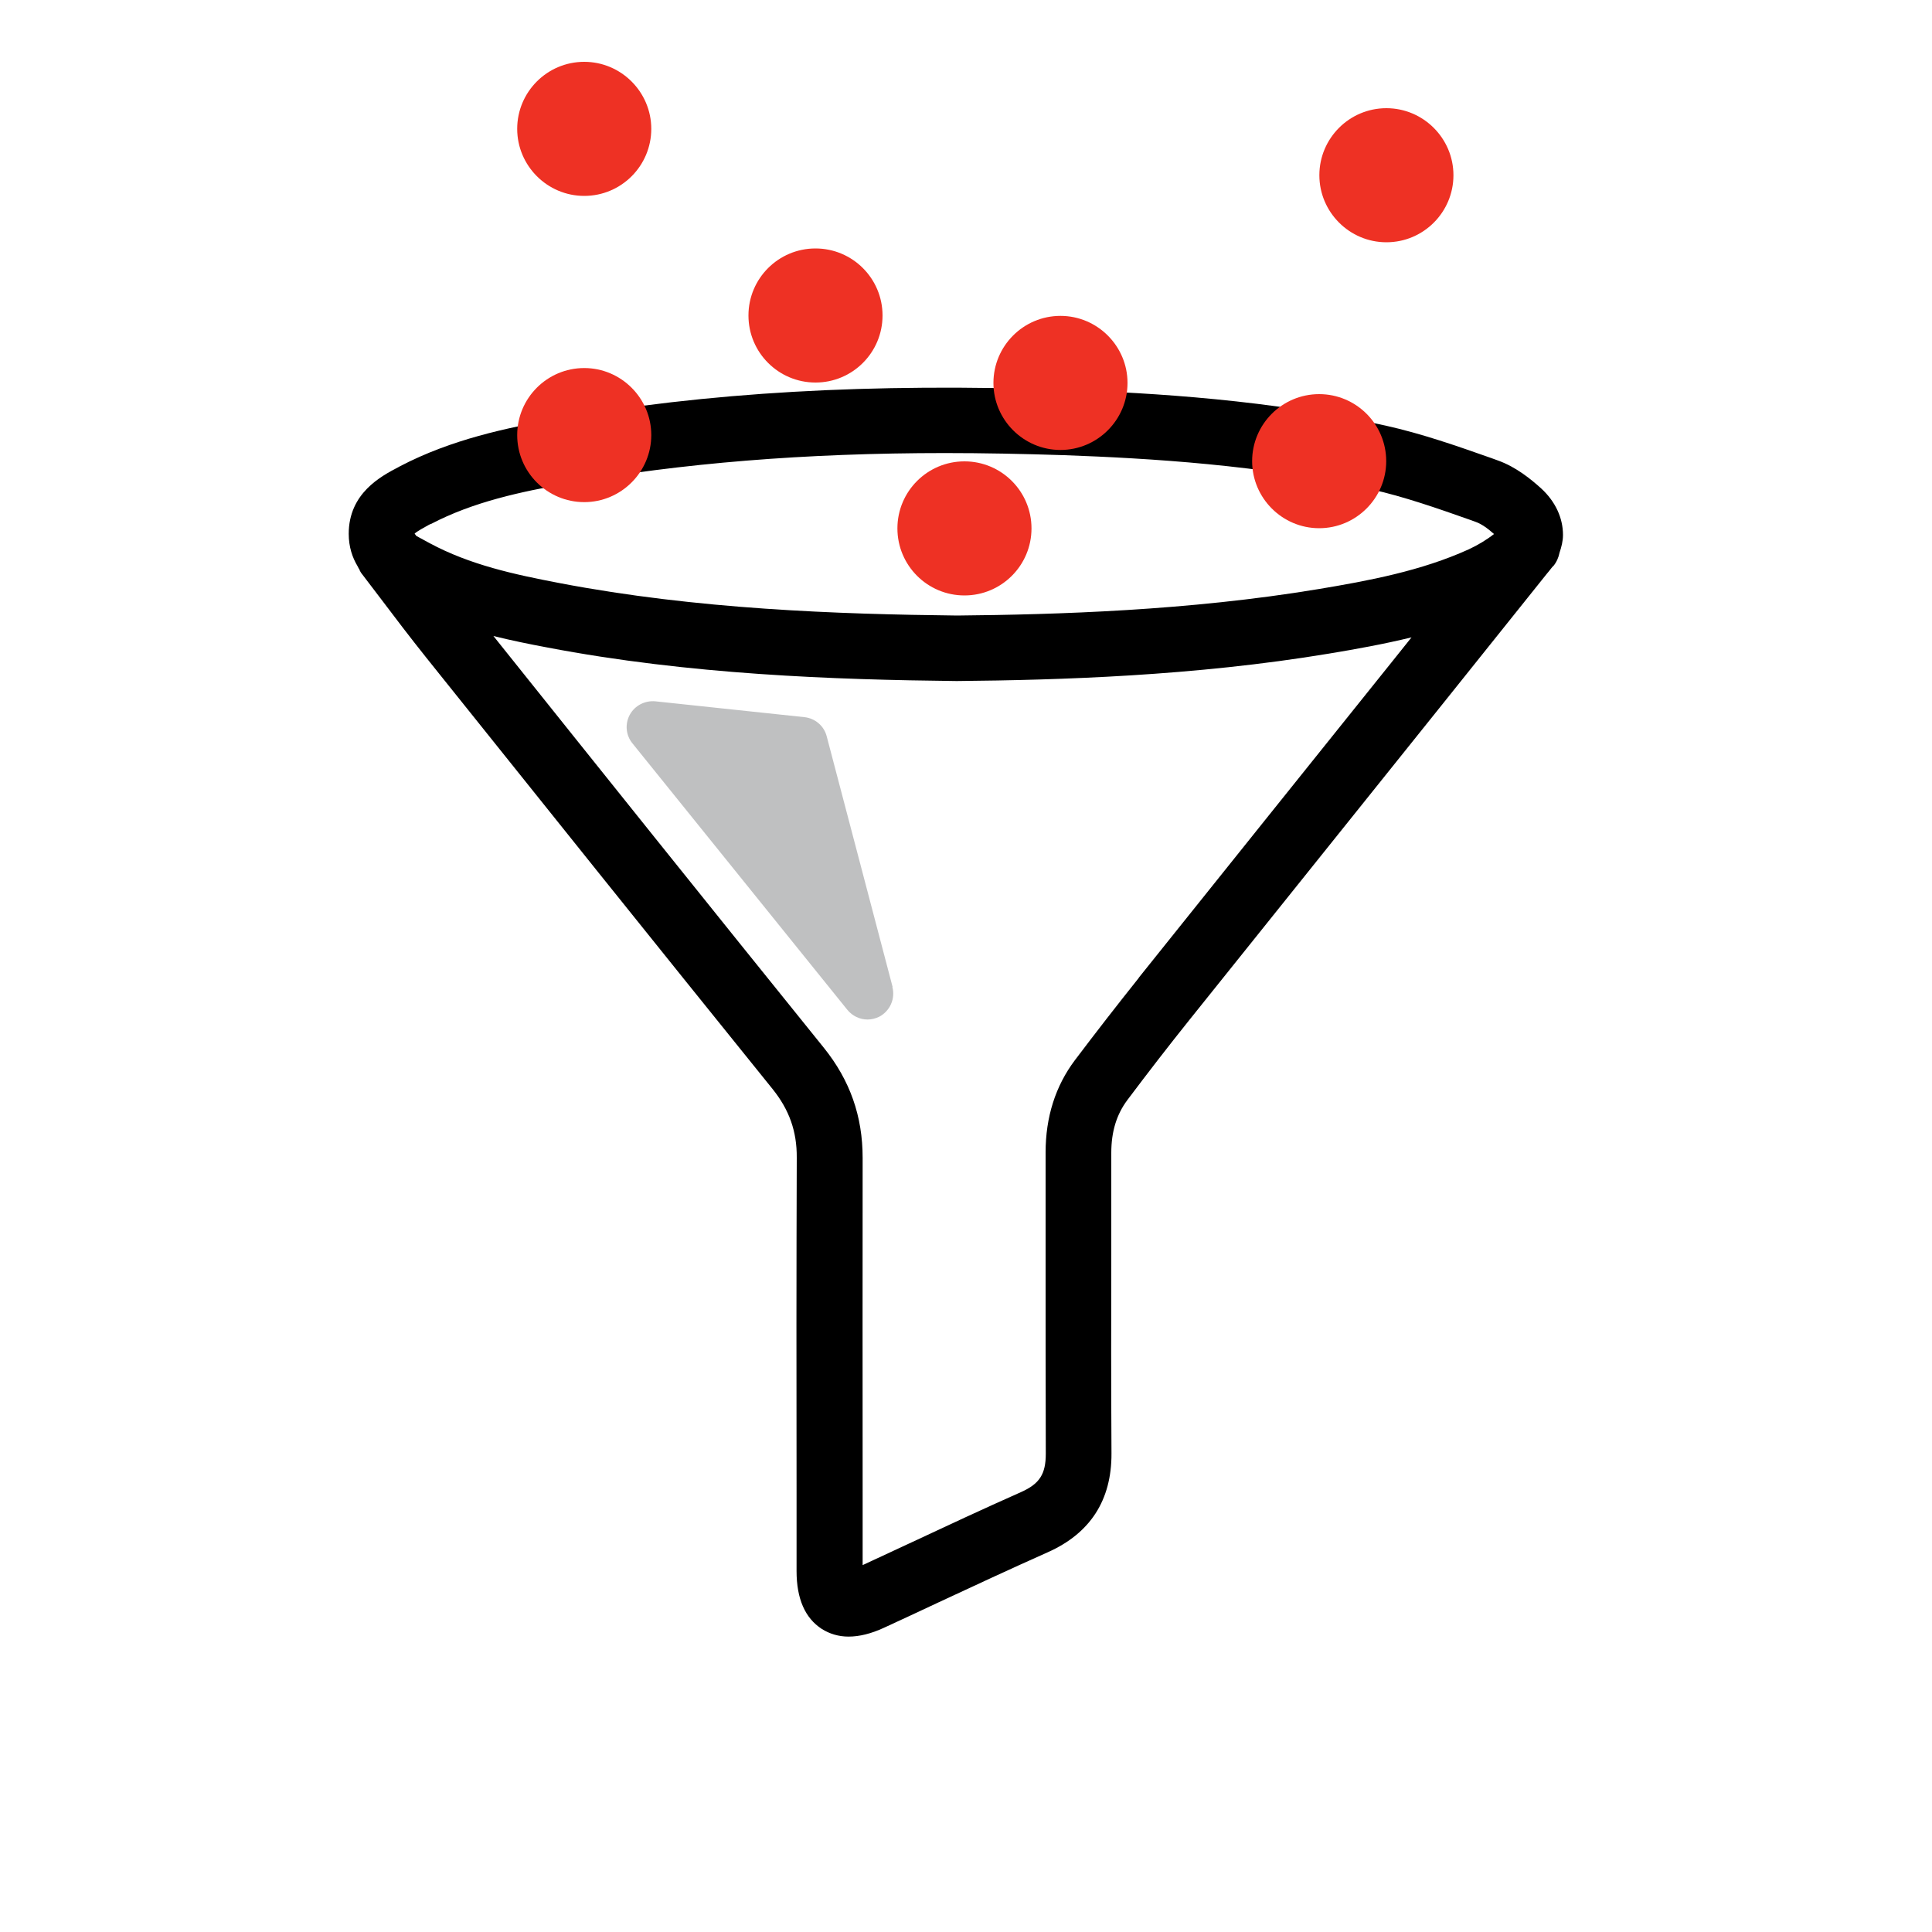 <?xml version="1.0" encoding="UTF-8"?>
<svg xmlns="http://www.w3.org/2000/svg" version="1.1" viewBox="0 0 100 100">
  <defs>
    <style>
      .cls-1 {
        fill: #000;
      }

      .cls-1, .cls-2, .cls-3 {
        stroke-width: 0px;
      }

      .cls-2 {
        fill: #808285;
        opacity: .5;
      }

      .cls-3 {
        fill: #ee3124;
      }
    </style>
  </defs>
  <g id="Layer_1" data-name="Layer 1">
    <g>
      <path class="cls-1" d="M80.4,29.3c.17-.21.27-.44.32-.69.1-.3.18-.6.18-.92,0-.88-.39-1.73-1.13-2.41-.51-.46-1.29-1.11-2.25-1.45l-.33-.12c-1.76-.62-3.58-1.26-5.47-1.68-5.97-1.33-11.97-1.69-16.53-1.85-10.2-.36-18.61.12-26.45,1.52-2.49.44-5.37,1.04-8.03,2.43l-.09.05c-.9.47-2.57,1.35-2.57,3.45,0,.68.19,1.23.46,1.68.03.07.07.13.11.2,0,0,0,.01,0,.02.03.04.04.08.07.12.32.42.65.85.99,1.3.76,1.01,1.57,2.07,2.4,3.11,5.69,7.11,11.76,14.69,17.91,22.31.86,1.07,1.26,2.19,1.25,3.55-.02,5.77-.02,11.54-.01,17.31v4.09c0,1.43.44,2.43,1.3,2.99.41.26.88.4,1.39.4.56,0,1.17-.15,1.84-.46.92-.42,1.83-.85,2.75-1.28,1.87-.87,3.8-1.77,5.71-2.62,2.21-.98,3.32-2.7,3.31-5.12-.02-3.47-.02-6.95-.01-10.42,0-1.71,0-3.43,0-5.14,0-1.09.27-1.98.83-2.73,1.05-1.4,2.14-2.81,3.23-4.17,4.36-5.44,8.72-10.88,13.08-16.32l5.41-6.76c.07-.09.15-.17.21-.26l.09-.11ZM22.29,27.13c2.23-1.17,4.7-1.68,7.05-2.1,5.97-1.06,12.29-1.58,19.56-1.58,1.98,0,4.04.04,6.18.11,4.41.16,10.21.5,15.91,1.77,1.69.38,3.41.98,5.08,1.57l.33.12c.25.09.56.29.93.62-.38.3-.83.57-1.3.79-2.46,1.12-5.2,1.63-7.78,2.06-6.74,1.12-13.54,1.32-18.71,1.37-6.19-.07-13.47-.32-20.58-1.68-2.35-.45-4.63-.94-6.73-2.07-.2-.11-.5-.27-.68-.37-.03-.04-.06-.08-.09-.12.14-.13.5-.32.73-.45l.1-.05ZM58.94,50.62c-1.11,1.39-2.22,2.82-3.3,4.25-1.01,1.34-1.52,2.95-1.52,4.78,0,1.71,0,3.42,0,5.14,0,3.48,0,6.96.01,10.45,0,1.06-.32,1.56-1.28,1.99-1.94.86-3.89,1.77-5.77,2.65-.81.38-1.62.75-2.43,1.13v-3.78c0-5.76-.01-11.53,0-17.3,0-2.15-.65-4.01-2.01-5.7-5.86-7.26-11.64-14.48-17.1-21.31.93.23,1.86.42,2.77.59,7.37,1.41,14.85,1.67,21.19,1.74h.04c5.3-.05,12.27-.26,19.25-1.42,1.39-.23,2.83-.49,4.27-.84l-1.04,1.3c-4.36,5.44-8.73,10.88-13.08,16.32Z"/>
      <path class="cls-2" d="M46.2,51.08l-3.41-12.97c-.14-.54-.6-.93-1.15-.99l-7.72-.82c-.54-.05-1.06.22-1.32.69-.26.48-.21,1.06.13,1.48l11.13,13.8c.26.32.65.5,1.04.5.2,0,.41-.05.6-.14.56-.29.85-.93.69-1.54Z"/>
    </g>
  </g>
  <g id="Layer_5" data-name="Layer 5">
    <g>
      <path class="cls-3" d="M30.24,19.05c-1.92,0-3.47,1.56-3.47,3.47,0,1.92,1.56,3.47,3.47,3.47s3.47-1.56,3.47-3.47-1.56-3.47-3.47-3.47Z"/>
      <circle class="cls-3" cx="49.92" cy="27.35" r="3.47"/>
      <circle class="cls-3" cx="42.21" cy="16.33" r="3.47"/>
      <path class="cls-3" d="M54.89,16.35c-1.92,0-3.47,1.56-3.47,3.47s1.56,3.47,3.47,3.47,3.47-1.56,3.47-3.47-1.56-3.47-3.47-3.47Z"/>
      <path class="cls-3" d="M30.24,10.14c1.92,0,3.47-1.56,3.47-3.47s-1.56-3.47-3.47-3.47c-1.92,0-3.47,1.56-3.47,3.47s1.56,3.47,3.47,3.47Z"/>
      <path class="cls-3" d="M68.28,20.4c-1.92,0-3.47,1.56-3.47,3.47s1.56,3.47,3.47,3.47,3.47-1.56,3.47-3.47c0-1.92-1.56-3.47-3.47-3.47Z"/>
      <path class="cls-3" d="M71.76,12.54c1.92,0,3.47-1.56,3.47-3.47s-1.56-3.47-3.47-3.47c-1.92,0-3.47,1.56-3.47,3.47s1.56,3.47,3.47,3.47Z"/>
    </g>
  </g>
</svg>